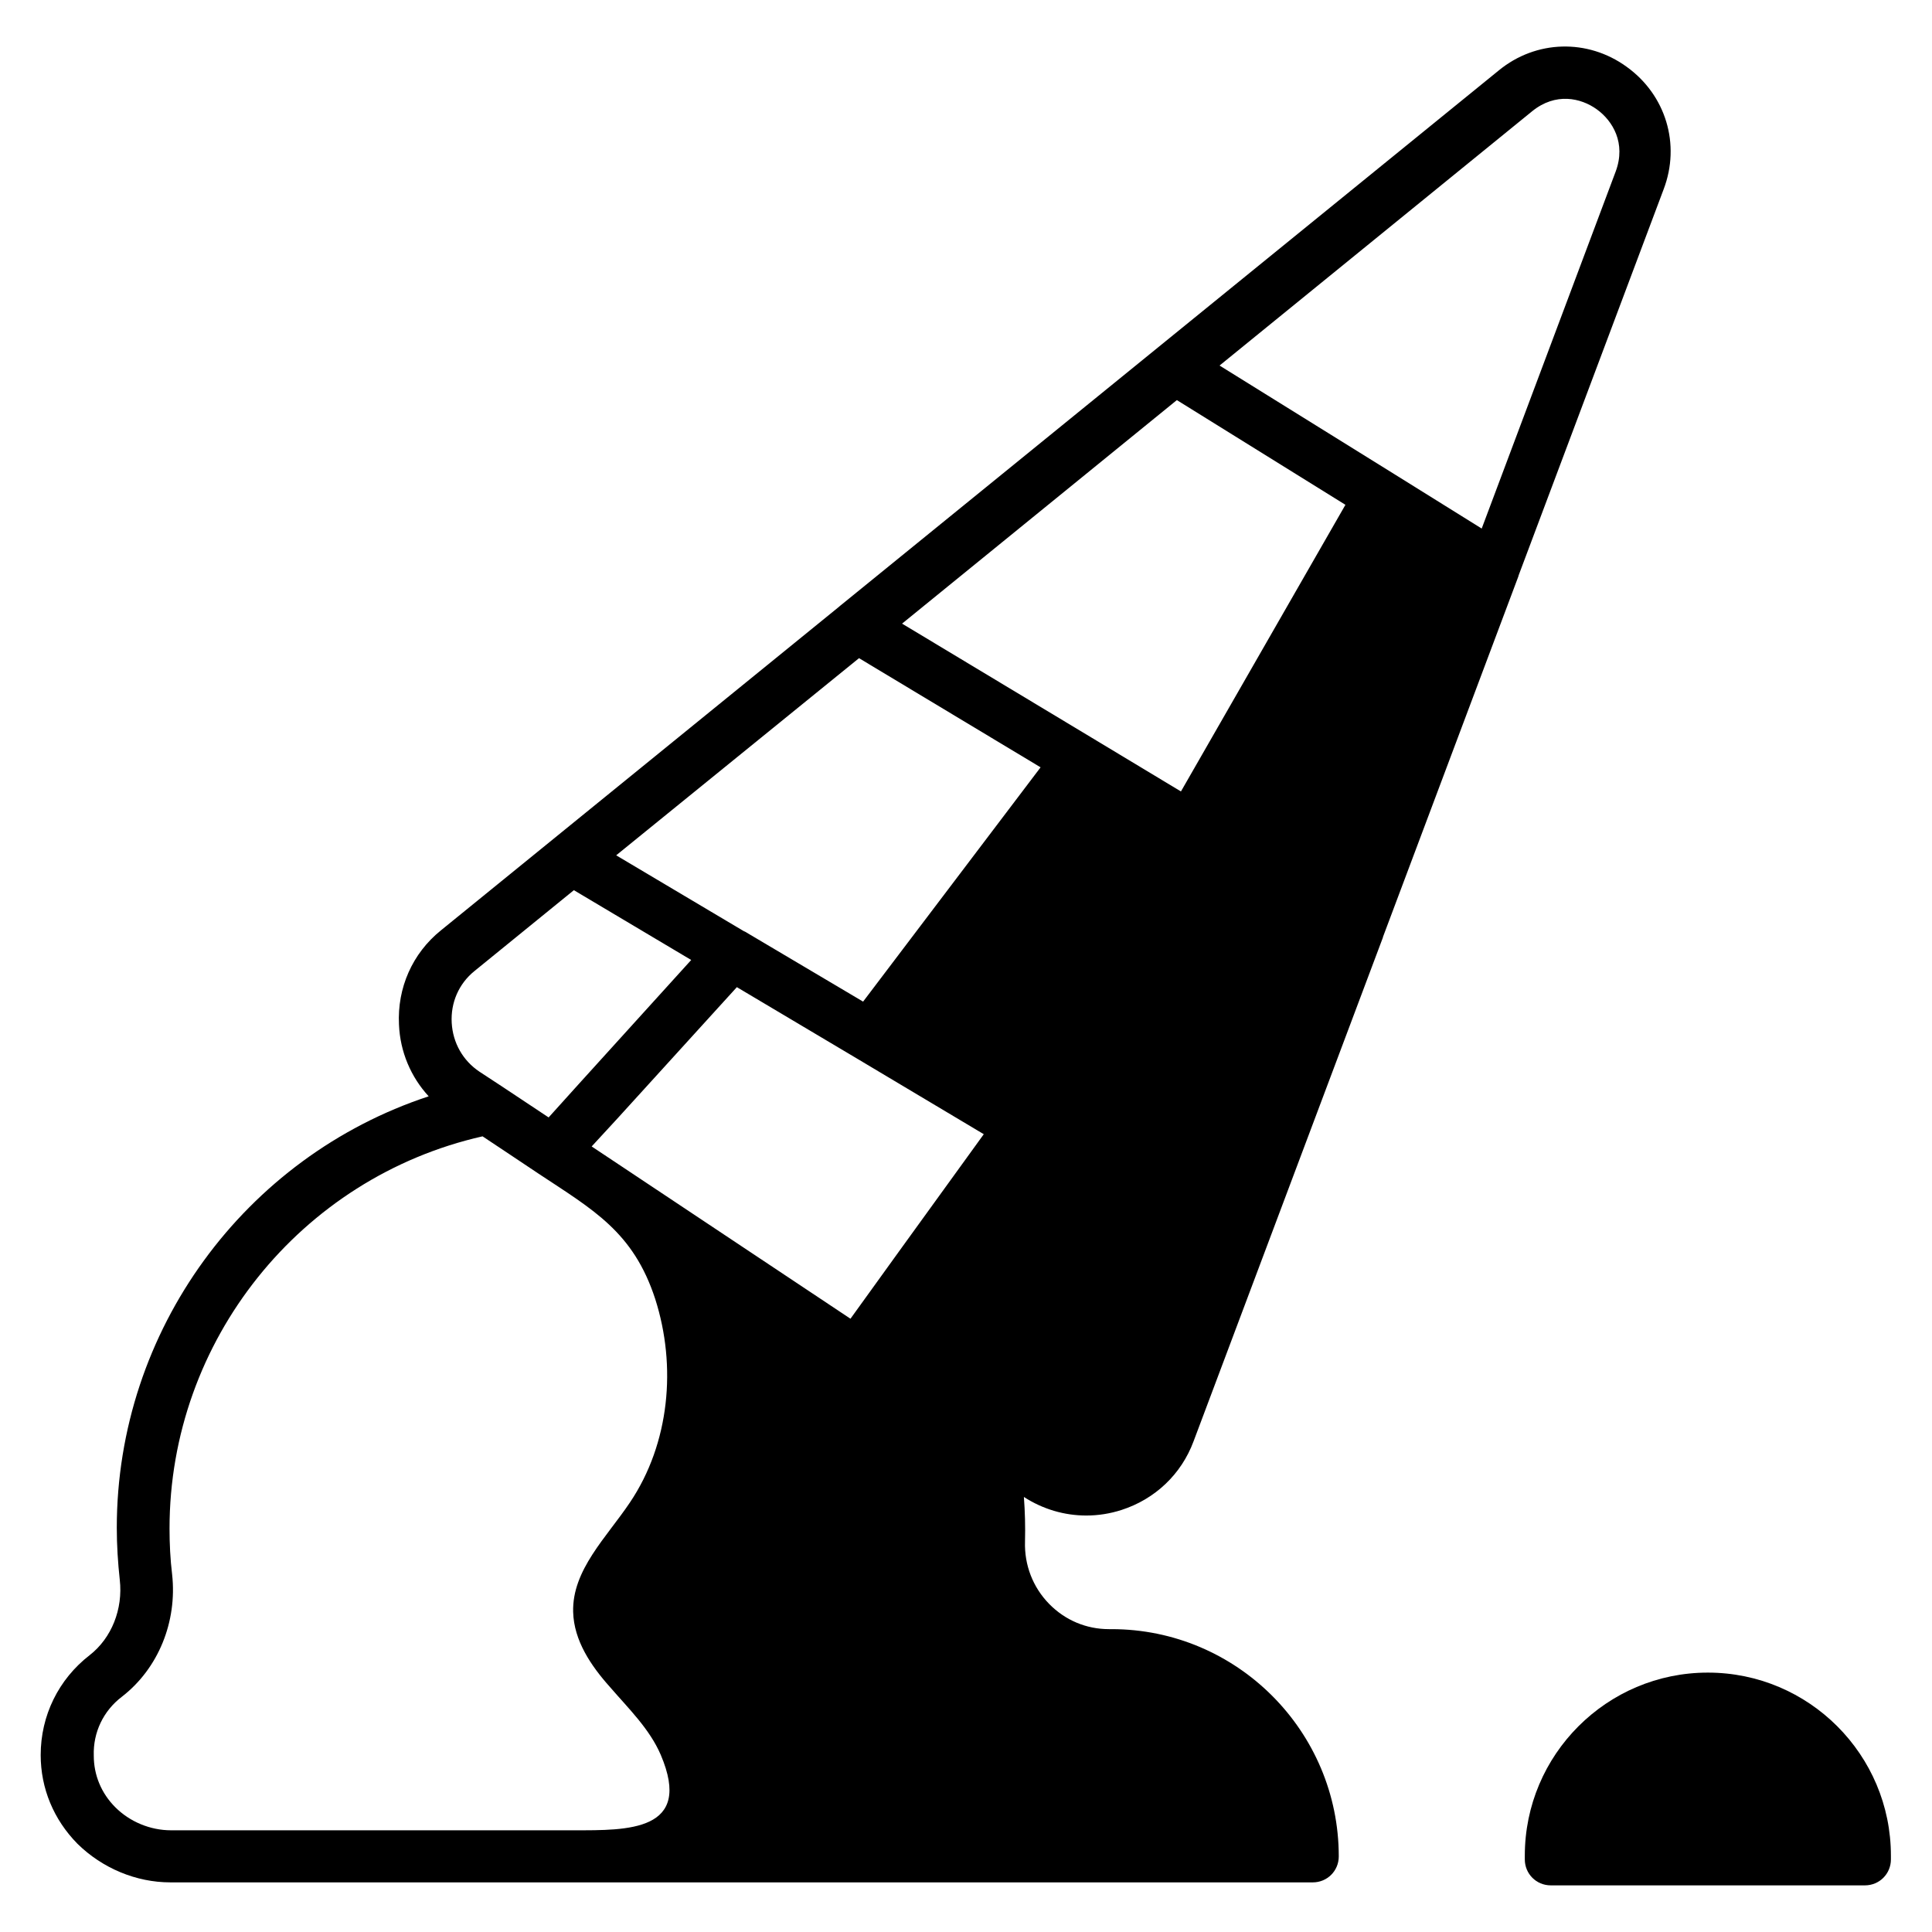 <?xml version="1.0" encoding="UTF-8"?>
<!-- Uploaded to: SVG Repo, www.svgrepo.com, Generator: SVG Repo Mixer Tools -->
<svg fill="#000000" width="800px" height="800px" version="1.1" viewBox="144 144 512 512" xmlns="http://www.w3.org/2000/svg">
 <g>
  <path d="m548.09 635.77v0.984c0 3.836 3.051 6.887 6.887 6.887h83.246c3.836 0 6.887-3.051 6.887-6.887v-0.984c0-26.766-21.746-48.512-48.512-48.512-26.762 0-48.508 21.746-48.508 48.512z"/>
  <path d="m189.12 642.85h302.78c3.836 0 6.887-3.051 6.887-6.887 0-33.16-26.961-60.223-60.223-60.223h-0.688c-6.004 0-11.609-2.363-15.844-6.691-4.328-4.43-6.594-10.332-6.394-16.531 0.098-3.938 0-7.871-0.297-11.809 5.019 3.246 10.727 4.922 16.531 4.922 3.148 0 6.297-0.492 9.348-1.477 8.855-2.856 15.844-9.445 19.09-18.203l50.184-133.53v-0.098l35.918-95.645v-0.098l38.473-102.43c4.527-11.906 0.59-24.992-9.84-32.473-10.332-7.477-24.008-7.086-33.852 0.984l-174.56 141.89s-0.098 0-0.098 0.098l-105.68 85.902c-7.578 6.102-11.609 15.254-11.121 24.992 0.297 7.184 3.148 13.875 7.871 18.992-48.707 16.039-82.656 61.992-82.656 114.34 0 4.625 0.297 9.25 0.789 13.777 0.887 7.773-2.164 15.449-7.969 19.977-8.266 6.394-12.988 16.039-12.988 26.469 0 8.855 3.445 17.121 9.742 23.52 6.602 6.488 15.555 10.23 24.605 10.23zm118.57-202.51 31.586-34.734 31.785 18.895 33.652 20.074-22.633 31.293-12.695 17.609-68.586-45.656zm148.19-190.31 44.672 27.75-43.59 75.965-23.52-14.168-50.383-30.309zm-84.23 68.391 48.117 28.93-47.035 62.09-31.391-18.598h-0.098l-33.949-20.172zm178.4-144.95c6.199-5.019 12.891-3.543 17.121-0.492 4.231 3.051 7.773 8.953 5.019 16.434l-35.523 94.66-23.223-14.465-46.25-28.734zm-280.34 227.89 26.371-21.453 31.094 18.5-29.617 32.668-8.168 9.055-12.301-8.168-6.004-3.938c-4.43-2.953-7.086-7.676-7.379-12.988-0.293-5.312 1.871-10.328 6.004-13.676zm-93.379 192.27c9.645-7.477 14.66-19.875 13.285-32.375-0.492-4.035-0.688-8.168-0.688-12.203 0-49.789 34.734-92.988 82.953-103.91 0 0 14.66 9.742 14.762 9.84 14.562 9.645 25.191 15.449 30.996 33.258 5.707 17.809 3.836 38.277-6.691 53.922-6.199 9.25-15.352 17.91-15.055 29.027 0.195 7.578 4.723 14.27 9.742 19.875 4.922 5.707 10.527 11.121 13.48 18.008 8.66 20.367-8.855 19.977-23.027 19.977h-52.742-54.023c-5.512 0-10.922-2.262-14.762-6.102-3.738-3.738-5.707-8.562-5.707-13.676-0.199-6.191 2.555-11.898 7.477-15.641z"/>
 </g>
</svg>